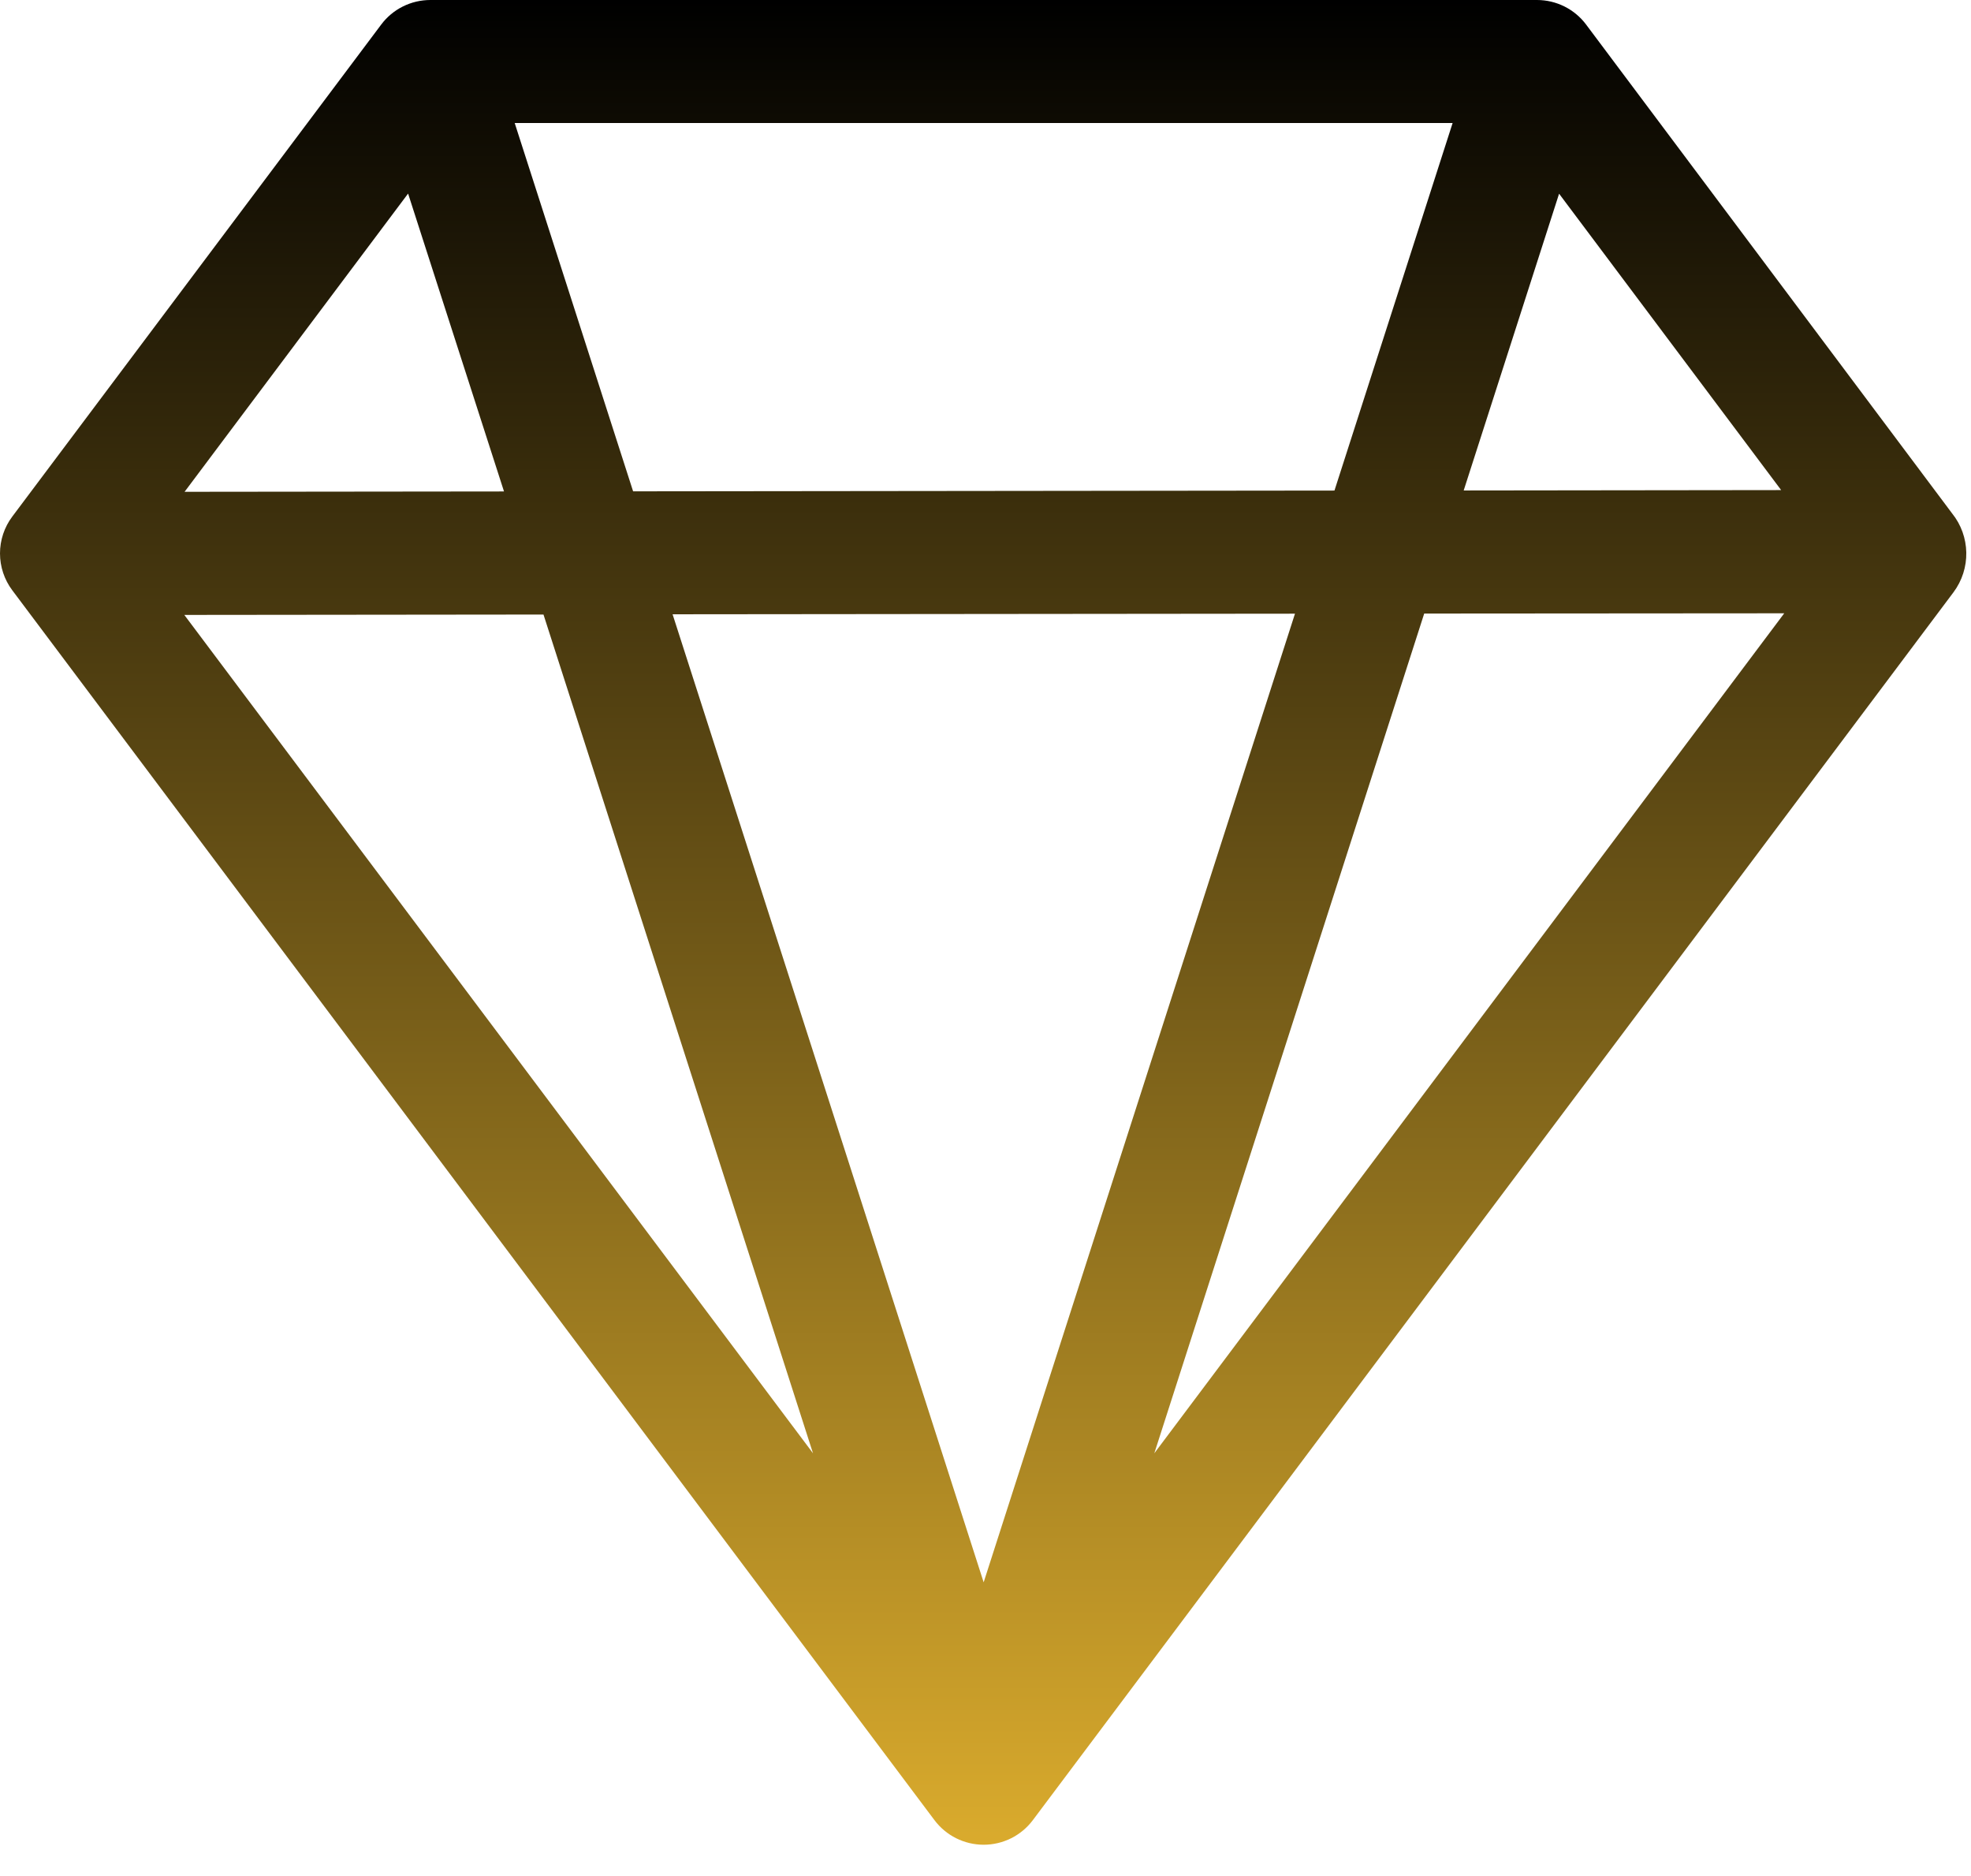 <?xml version="1.0" encoding="utf-8"?>
<svg xmlns="http://www.w3.org/2000/svg" fill="none" height="100%" overflow="visible" preserveAspectRatio="none" style="display: block;" viewBox="0 0 62 59" width="100%">
<path d="M11.99 0.774C12.17 0.533 12.404 0.338 12.672 0.204C12.941 0.07 13.237 0 13.537 0H48.347C48.647 0 48.943 0.07 49.212 0.204C49.48 0.338 49.714 0.533 49.894 0.774L61.404 16.144C61.981 16.86 62.008 17.884 61.443 18.635L32.489 57.243C32.309 57.483 32.075 57.678 31.807 57.812C31.538 57.946 31.242 58.016 30.942 58.016C30.642 58.016 30.346 57.946 30.077 57.812C29.809 57.678 29.575 57.483 29.395 57.243L0.387 18.565C0.136 18.23 0 17.823 0 17.405C0 16.986 0.136 16.579 0.387 16.245L11.99 0.774ZM56.028 15.413L49.043 6.092L46.042 15.425L56.028 15.413ZM41.977 15.428L45.694 3.868H16.19L19.915 15.452L41.977 15.428ZM21.157 19.319L30.942 49.763L40.735 19.3L21.157 19.319ZM15.854 15.456L12.837 6.088L5.806 15.467L15.854 15.456ZM5.798 19.339L25.574 45.705L17.096 19.327L5.798 19.339ZM36.31 45.705L56.125 19.288L44.8 19.296L36.31 45.705Z" fill="url(#paint0_linear_0_117)" id="Vector"/>
<defs>
<linearGradient gradientUnits="userSpaceOnUse" id="paint0_linear_0_117" x1="30.926" x2="30.926" y1="0" y2="58.016">
<stop/>
<stop offset="1" stop-color="#DAAB2D"/>
</linearGradient>
</defs>
</svg>